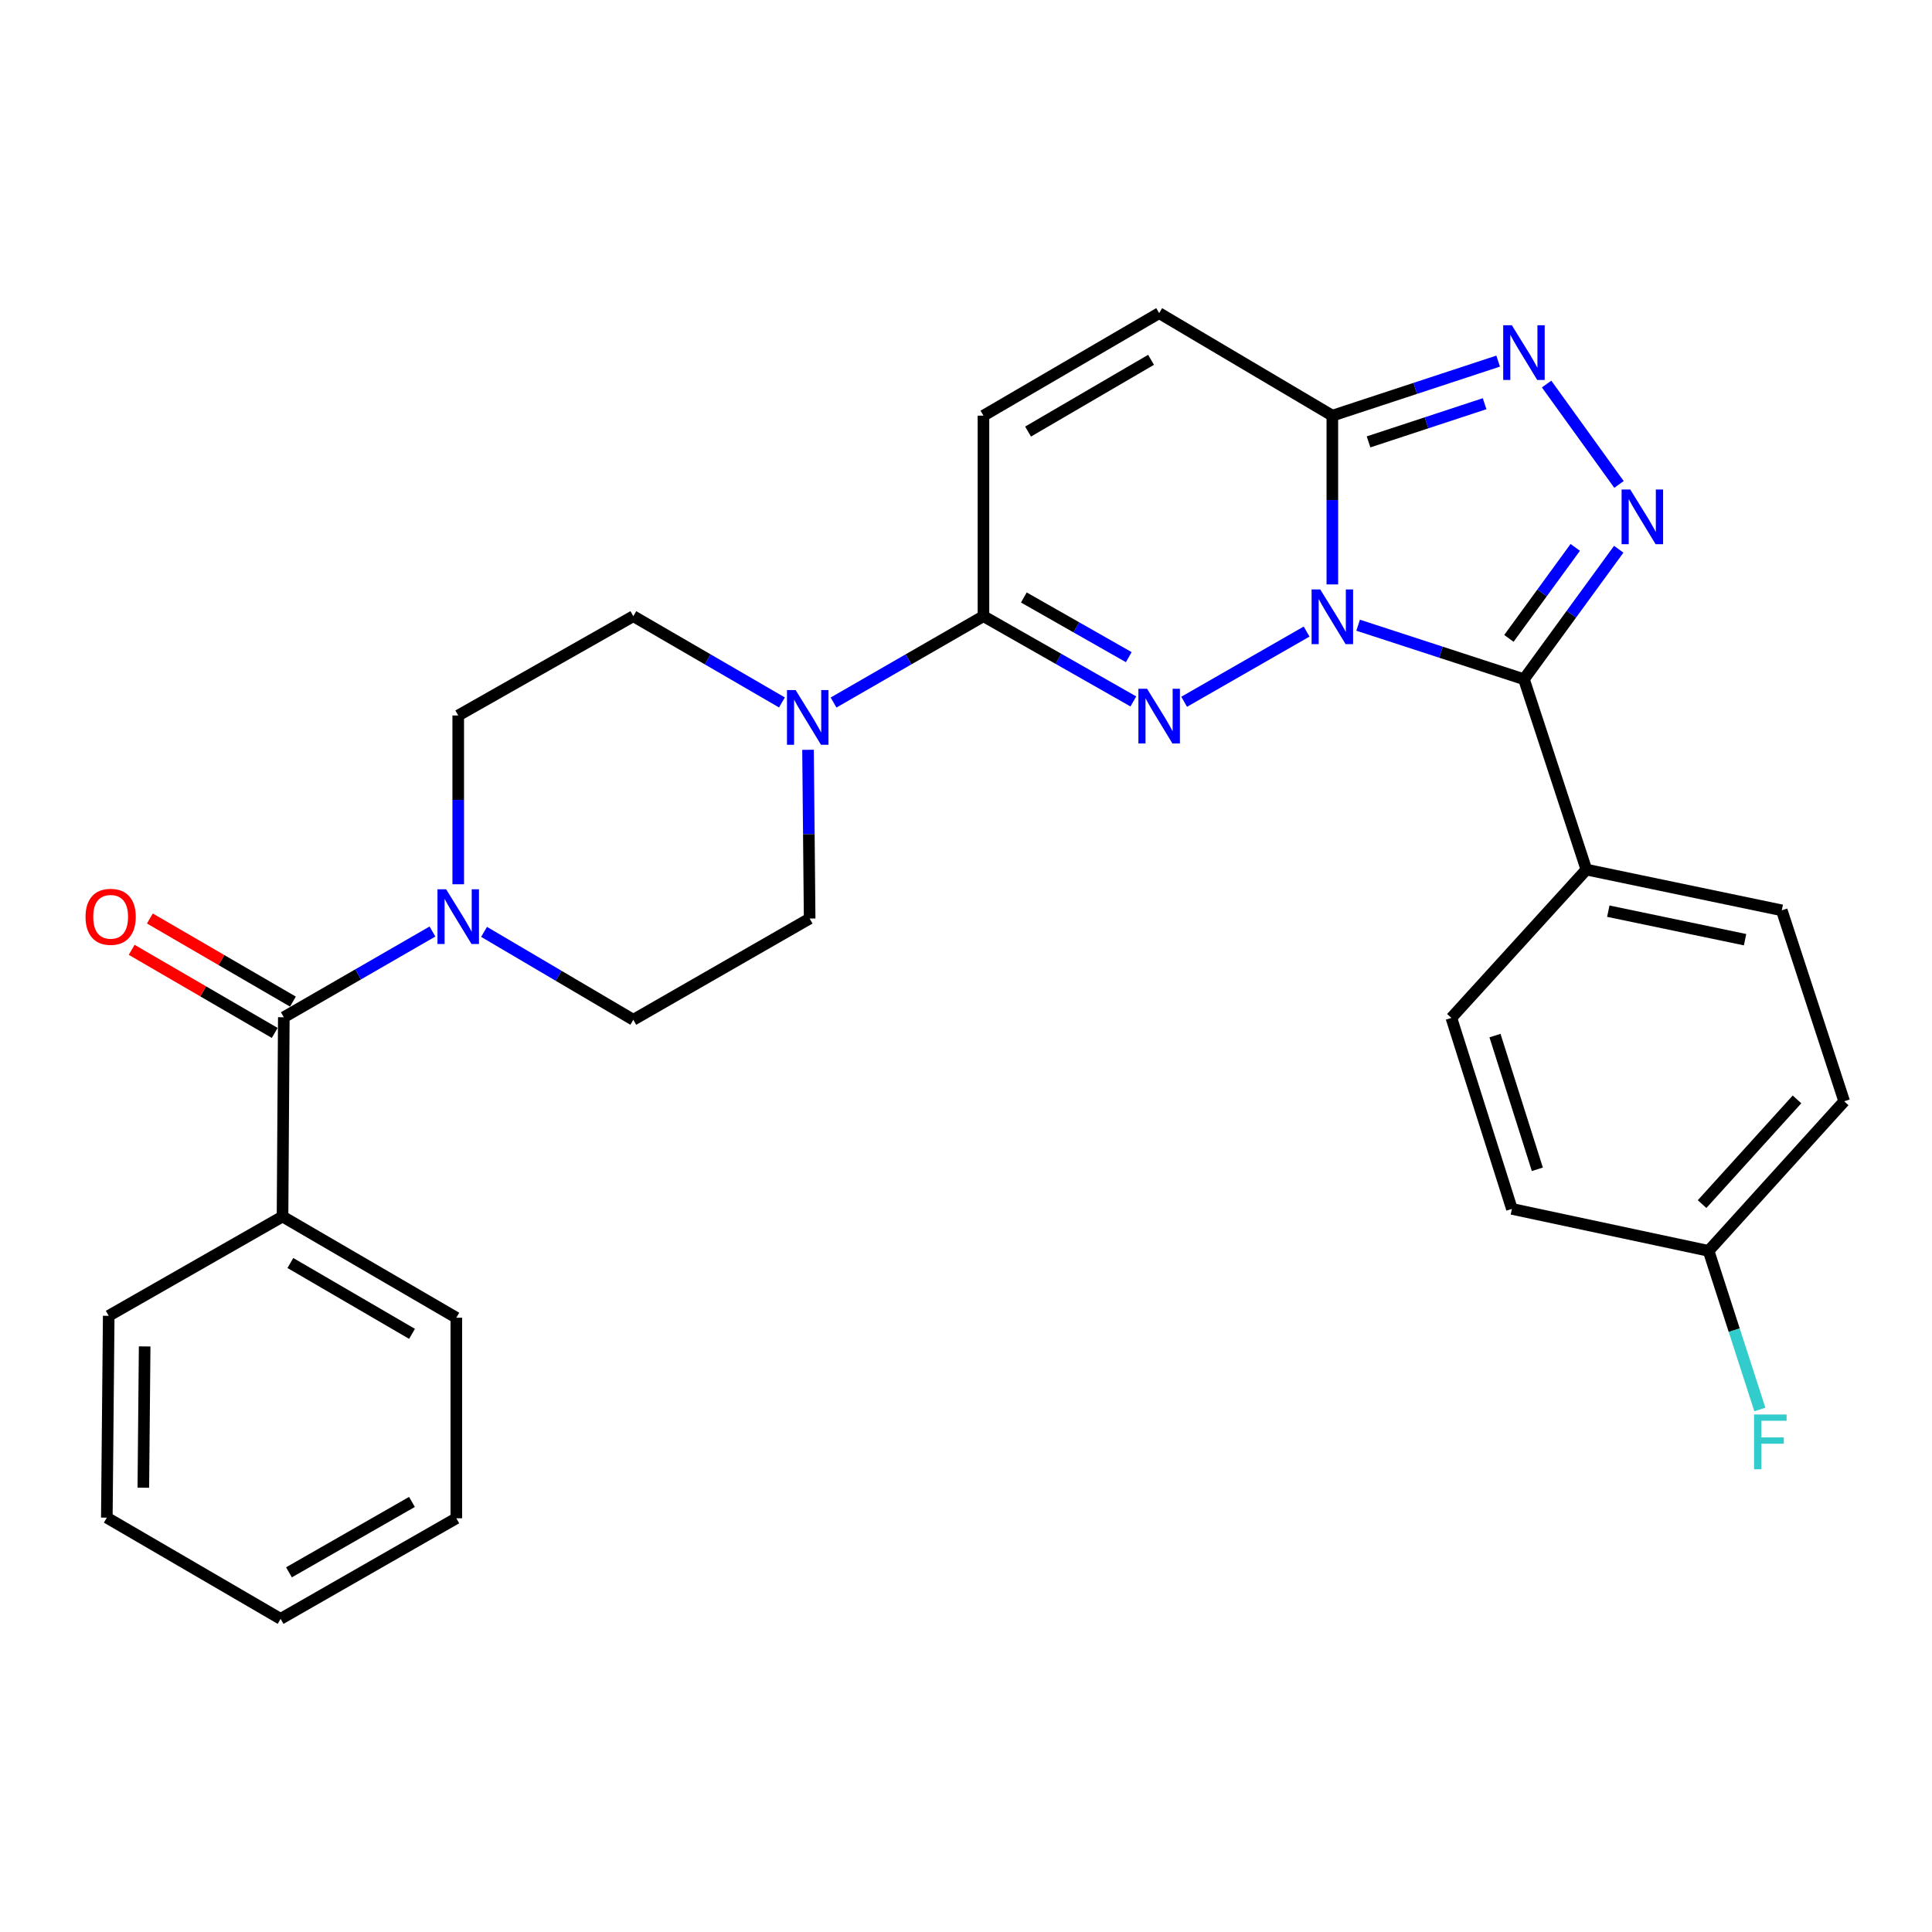 <?xml version='1.0' encoding='iso-8859-1'?>
<svg version='1.1' baseProfile='full'
              xmlns='http://www.w3.org/2000/svg'
                      xmlns:rdkit='http://www.rdkit.org/xml'
                      xmlns:xlink='http://www.w3.org/1999/xlink'
                  xml:space='preserve'
width='1000px' height='1000px' viewBox='0 0 1000 1000'>
<!-- END OF HEADER -->
<rect style='opacity:1.0;fill:#FFFFFF;stroke:none' width='1000' height='1000' x='0' y='0'> </rect>
<path class='bond-0' d='M 676.296,326.897 L 612.917,363.238' style='fill:none;fill-rule:evenodd;stroke:#0000FF;stroke-width:6px;stroke-linecap:butt;stroke-linejoin:miter;stroke-opacity:1' />
<path class='bond-1' d='M 702.967,323.605 L 745.88,337.584' style='fill:none;fill-rule:evenodd;stroke:#0000FF;stroke-width:6px;stroke-linecap:butt;stroke-linejoin:miter;stroke-opacity:1' />
<path class='bond-1' d='M 745.88,337.584 L 788.794,351.562' style='fill:none;fill-rule:evenodd;stroke:#000000;stroke-width:6px;stroke-linecap:butt;stroke-linejoin:miter;stroke-opacity:1' />
<path class='bond-3' d='M 689.62,302.495 L 689.62,258.82' style='fill:none;fill-rule:evenodd;stroke:#0000FF;stroke-width:6px;stroke-linecap:butt;stroke-linejoin:miter;stroke-opacity:1' />
<path class='bond-3' d='M 689.62,258.82 L 689.62,215.146' style='fill:none;fill-rule:evenodd;stroke:#000000;stroke-width:6px;stroke-linecap:butt;stroke-linejoin:miter;stroke-opacity:1' />
<path class='bond-5' d='M 586.622,363.061 L 547.828,340.998' style='fill:none;fill-rule:evenodd;stroke:#0000FF;stroke-width:6px;stroke-linecap:butt;stroke-linejoin:miter;stroke-opacity:1' />
<path class='bond-5' d='M 547.828,340.998 L 509.034,318.935' style='fill:none;fill-rule:evenodd;stroke:#000000;stroke-width:6px;stroke-linecap:butt;stroke-linejoin:miter;stroke-opacity:1' />
<path class='bond-5' d='M 584.254,340.143 L 557.098,324.698' style='fill:none;fill-rule:evenodd;stroke:#0000FF;stroke-width:6px;stroke-linecap:butt;stroke-linejoin:miter;stroke-opacity:1' />
<path class='bond-5' d='M 557.098,324.698 L 529.942,309.254' style='fill:none;fill-rule:evenodd;stroke:#000000;stroke-width:6px;stroke-linecap:butt;stroke-linejoin:miter;stroke-opacity:1' />
<path class='bond-2' d='M 788.794,351.562 L 813.325,317.923' style='fill:none;fill-rule:evenodd;stroke:#000000;stroke-width:6px;stroke-linecap:butt;stroke-linejoin:miter;stroke-opacity:1' />
<path class='bond-2' d='M 813.325,317.923 L 837.857,284.285' style='fill:none;fill-rule:evenodd;stroke:#0000FF;stroke-width:6px;stroke-linecap:butt;stroke-linejoin:miter;stroke-opacity:1' />
<path class='bond-2' d='M 781.003,330.422 L 798.175,306.875' style='fill:none;fill-rule:evenodd;stroke:#000000;stroke-width:6px;stroke-linecap:butt;stroke-linejoin:miter;stroke-opacity:1' />
<path class='bond-2' d='M 798.175,306.875 L 815.347,283.328' style='fill:none;fill-rule:evenodd;stroke:#0000FF;stroke-width:6px;stroke-linecap:butt;stroke-linejoin:miter;stroke-opacity:1' />
<path class='bond-11' d='M 788.794,351.562 L 821.109,450.1' style='fill:none;fill-rule:evenodd;stroke:#000000;stroke-width:6px;stroke-linecap:butt;stroke-linejoin:miter;stroke-opacity:1' />
<path class='bond-29' d='M 837.982,250.745 L 800.518,198.781' style='fill:none;fill-rule:evenodd;stroke:#0000FF;stroke-width:6px;stroke-linecap:butt;stroke-linejoin:miter;stroke-opacity:1' />
<path class='bond-4' d='M 689.62,215.146 L 732.532,201.028' style='fill:none;fill-rule:evenodd;stroke:#000000;stroke-width:6px;stroke-linecap:butt;stroke-linejoin:miter;stroke-opacity:1' />
<path class='bond-4' d='M 732.532,201.028 L 775.444,186.91' style='fill:none;fill-rule:evenodd;stroke:#0000FF;stroke-width:6px;stroke-linecap:butt;stroke-linejoin:miter;stroke-opacity:1' />
<path class='bond-4' d='M 708.353,228.723 L 738.392,218.84' style='fill:none;fill-rule:evenodd;stroke:#000000;stroke-width:6px;stroke-linecap:butt;stroke-linejoin:miter;stroke-opacity:1' />
<path class='bond-4' d='M 738.392,218.84 L 768.43,208.958' style='fill:none;fill-rule:evenodd;stroke:#0000FF;stroke-width:6px;stroke-linecap:butt;stroke-linejoin:miter;stroke-opacity:1' />
<path class='bond-9' d='M 689.62,215.146 L 599.978,162.079' style='fill:none;fill-rule:evenodd;stroke:#000000;stroke-width:6px;stroke-linecap:butt;stroke-linejoin:miter;stroke-opacity:1' />
<path class='bond-6' d='M 509.034,318.935 L 470.238,341.285' style='fill:none;fill-rule:evenodd;stroke:#000000;stroke-width:6px;stroke-linecap:butt;stroke-linejoin:miter;stroke-opacity:1' />
<path class='bond-6' d='M 470.238,341.285 L 431.443,363.635' style='fill:none;fill-rule:evenodd;stroke:#0000FF;stroke-width:6px;stroke-linecap:butt;stroke-linejoin:miter;stroke-opacity:1' />
<path class='bond-30' d='M 509.034,318.935 L 509.034,215.146' style='fill:none;fill-rule:evenodd;stroke:#000000;stroke-width:6px;stroke-linecap:butt;stroke-linejoin:miter;stroke-opacity:1' />
<path class='bond-12' d='M 404.729,363.586 L 366.265,341.26' style='fill:none;fill-rule:evenodd;stroke:#0000FF;stroke-width:6px;stroke-linecap:butt;stroke-linejoin:miter;stroke-opacity:1' />
<path class='bond-12' d='M 366.265,341.26 L 327.801,318.935' style='fill:none;fill-rule:evenodd;stroke:#000000;stroke-width:6px;stroke-linecap:butt;stroke-linejoin:miter;stroke-opacity:1' />
<path class='bond-13' d='M 418.238,388.097 L 418.653,431.766' style='fill:none;fill-rule:evenodd;stroke:#0000FF;stroke-width:6px;stroke-linecap:butt;stroke-linejoin:miter;stroke-opacity:1' />
<path class='bond-13' d='M 418.653,431.766 L 419.069,475.436' style='fill:none;fill-rule:evenodd;stroke:#000000;stroke-width:6px;stroke-linecap:butt;stroke-linejoin:miter;stroke-opacity:1' />
<path class='bond-7' d='M 146.903,526.533 L 185.369,504.344' style='fill:none;fill-rule:evenodd;stroke:#000000;stroke-width:6px;stroke-linecap:butt;stroke-linejoin:miter;stroke-opacity:1' />
<path class='bond-7' d='M 185.369,504.344 L 223.835,482.155' style='fill:none;fill-rule:evenodd;stroke:#0000FF;stroke-width:6px;stroke-linecap:butt;stroke-linejoin:miter;stroke-opacity:1' />
<path class='bond-16' d='M 151.613,518.426 L 114.593,496.918' style='fill:none;fill-rule:evenodd;stroke:#000000;stroke-width:6px;stroke-linecap:butt;stroke-linejoin:miter;stroke-opacity:1' />
<path class='bond-16' d='M 114.593,496.918 L 77.573,475.409' style='fill:none;fill-rule:evenodd;stroke:#FF0000;stroke-width:6px;stroke-linecap:butt;stroke-linejoin:miter;stroke-opacity:1' />
<path class='bond-16' d='M 142.193,534.64 L 105.173,513.131' style='fill:none;fill-rule:evenodd;stroke:#000000;stroke-width:6px;stroke-linecap:butt;stroke-linejoin:miter;stroke-opacity:1' />
<path class='bond-16' d='M 105.173,513.131 L 68.153,491.622' style='fill:none;fill-rule:evenodd;stroke:#FF0000;stroke-width:6px;stroke-linecap:butt;stroke-linejoin:miter;stroke-opacity:1' />
<path class='bond-17' d='M 146.903,526.533 L 146.236,629.666' style='fill:none;fill-rule:evenodd;stroke:#000000;stroke-width:6px;stroke-linecap:butt;stroke-linejoin:miter;stroke-opacity:1' />
<path class='bond-8' d='M 250.55,482.331 L 289.175,505.083' style='fill:none;fill-rule:evenodd;stroke:#0000FF;stroke-width:6px;stroke-linecap:butt;stroke-linejoin:miter;stroke-opacity:1' />
<path class='bond-8' d='M 289.175,505.083 L 327.801,527.835' style='fill:none;fill-rule:evenodd;stroke:#000000;stroke-width:6px;stroke-linecap:butt;stroke-linejoin:miter;stroke-opacity:1' />
<path class='bond-32' d='M 237.18,457.693 L 237.18,414.014' style='fill:none;fill-rule:evenodd;stroke:#0000FF;stroke-width:6px;stroke-linecap:butt;stroke-linejoin:miter;stroke-opacity:1' />
<path class='bond-32' d='M 237.18,414.014 L 237.18,370.334' style='fill:none;fill-rule:evenodd;stroke:#000000;stroke-width:6px;stroke-linecap:butt;stroke-linejoin:miter;stroke-opacity:1' />
<path class='bond-10' d='M 599.978,162.079 L 509.034,215.146' style='fill:none;fill-rule:evenodd;stroke:#000000;stroke-width:6px;stroke-linecap:butt;stroke-linejoin:miter;stroke-opacity:1' />
<path class='bond-10' d='M 595.786,186.235 L 532.125,223.382' style='fill:none;fill-rule:evenodd;stroke:#000000;stroke-width:6px;stroke-linecap:butt;stroke-linejoin:miter;stroke-opacity:1' />
<path class='bond-18' d='M 821.109,450.1 L 922.241,471.185' style='fill:none;fill-rule:evenodd;stroke:#000000;stroke-width:6px;stroke-linecap:butt;stroke-linejoin:miter;stroke-opacity:1' />
<path class='bond-18' d='M 832.451,471.62 L 903.244,486.379' style='fill:none;fill-rule:evenodd;stroke:#000000;stroke-width:6px;stroke-linecap:butt;stroke-linejoin:miter;stroke-opacity:1' />
<path class='bond-19' d='M 821.109,450.1 L 751.228,526.856' style='fill:none;fill-rule:evenodd;stroke:#000000;stroke-width:6px;stroke-linecap:butt;stroke-linejoin:miter;stroke-opacity:1' />
<path class='bond-15' d='M 327.801,318.935 L 237.18,370.334' style='fill:none;fill-rule:evenodd;stroke:#000000;stroke-width:6px;stroke-linecap:butt;stroke-linejoin:miter;stroke-opacity:1' />
<path class='bond-14' d='M 419.069,475.436 L 327.801,527.835' style='fill:none;fill-rule:evenodd;stroke:#000000;stroke-width:6px;stroke-linecap:butt;stroke-linejoin:miter;stroke-opacity:1' />
<path class='bond-24' d='M 146.236,629.666 L 236.191,682.055' style='fill:none;fill-rule:evenodd;stroke:#000000;stroke-width:6px;stroke-linecap:butt;stroke-linejoin:miter;stroke-opacity:1' />
<path class='bond-24' d='M 150.292,653.728 L 213.26,690.4' style='fill:none;fill-rule:evenodd;stroke:#000000;stroke-width:6px;stroke-linecap:butt;stroke-linejoin:miter;stroke-opacity:1' />
<path class='bond-25' d='M 146.236,629.666 L 56.271,681.065' style='fill:none;fill-rule:evenodd;stroke:#000000;stroke-width:6px;stroke-linecap:butt;stroke-linejoin:miter;stroke-opacity:1' />
<path class='bond-22' d='M 922.241,471.185 L 954.545,570.026' style='fill:none;fill-rule:evenodd;stroke:#000000;stroke-width:6px;stroke-linecap:butt;stroke-linejoin:miter;stroke-opacity:1' />
<path class='bond-21' d='M 751.228,526.856 L 782.554,625.718' style='fill:none;fill-rule:evenodd;stroke:#000000;stroke-width:6px;stroke-linecap:butt;stroke-linejoin:miter;stroke-opacity:1' />
<path class='bond-21' d='M 773.803,536.021 L 795.73,605.224' style='fill:none;fill-rule:evenodd;stroke:#000000;stroke-width:6px;stroke-linecap:butt;stroke-linejoin:miter;stroke-opacity:1' />
<path class='bond-20' d='M 884.363,647.448 L 782.554,625.718' style='fill:none;fill-rule:evenodd;stroke:#000000;stroke-width:6px;stroke-linecap:butt;stroke-linejoin:miter;stroke-opacity:1' />
<path class='bond-23' d='M 884.363,647.448 L 897.63,688.5' style='fill:none;fill-rule:evenodd;stroke:#000000;stroke-width:6px;stroke-linecap:butt;stroke-linejoin:miter;stroke-opacity:1' />
<path class='bond-23' d='M 897.63,688.5 L 910.898,729.552' style='fill:none;fill-rule:evenodd;stroke:#33CCCC;stroke-width:6px;stroke-linecap:butt;stroke-linejoin:miter;stroke-opacity:1' />
<path class='bond-31' d='M 884.363,647.448 L 954.545,570.026' style='fill:none;fill-rule:evenodd;stroke:#000000;stroke-width:6px;stroke-linecap:butt;stroke-linejoin:miter;stroke-opacity:1' />
<path class='bond-31' d='M 880.998,623.241 L 930.125,569.046' style='fill:none;fill-rule:evenodd;stroke:#000000;stroke-width:6px;stroke-linecap:butt;stroke-linejoin:miter;stroke-opacity:1' />
<path class='bond-27' d='M 236.191,682.055 L 236.191,785.854' style='fill:none;fill-rule:evenodd;stroke:#000000;stroke-width:6px;stroke-linecap:butt;stroke-linejoin:miter;stroke-opacity:1' />
<path class='bond-26' d='M 56.271,681.065 L 55.292,785.531' style='fill:none;fill-rule:evenodd;stroke:#000000;stroke-width:6px;stroke-linecap:butt;stroke-linejoin:miter;stroke-opacity:1' />
<path class='bond-26' d='M 74.875,696.911 L 74.189,770.037' style='fill:none;fill-rule:evenodd;stroke:#000000;stroke-width:6px;stroke-linecap:butt;stroke-linejoin:miter;stroke-opacity:1' />
<path class='bond-28' d='M 55.292,785.531 L 145.246,837.921' style='fill:none;fill-rule:evenodd;stroke:#000000;stroke-width:6px;stroke-linecap:butt;stroke-linejoin:miter;stroke-opacity:1' />
<path class='bond-33' d='M 236.191,785.854 L 145.246,837.921' style='fill:none;fill-rule:evenodd;stroke:#000000;stroke-width:6px;stroke-linecap:butt;stroke-linejoin:miter;stroke-opacity:1' />
<path class='bond-33' d='M 213.232,777.391 L 149.571,813.838' style='fill:none;fill-rule:evenodd;stroke:#000000;stroke-width:6px;stroke-linecap:butt;stroke-linejoin:miter;stroke-opacity:1' />
<path  class='atom-0' d='M 683.36 305.098
L 692.64 320.098
Q 693.56 321.578, 695.04 324.258
Q 696.52 326.938, 696.6 327.098
L 696.6 305.098
L 700.36 305.098
L 700.36 333.418
L 696.48 333.418
L 686.52 317.018
Q 685.36 315.098, 684.12 312.898
Q 682.92 310.698, 682.56 310.018
L 682.56 333.418
L 678.88 333.418
L 678.88 305.098
L 683.36 305.098
' fill='#0000FF'/>
<path  class='atom-1' d='M 593.718 356.497
L 602.998 371.497
Q 603.918 372.977, 605.398 375.657
Q 606.878 378.337, 606.958 378.497
L 606.958 356.497
L 610.718 356.497
L 610.718 384.817
L 606.838 384.817
L 596.878 368.417
Q 595.718 366.497, 594.478 364.297
Q 593.278 362.097, 592.918 361.417
L 592.918 384.817
L 589.238 384.817
L 589.238 356.497
L 593.718 356.497
' fill='#0000FF'/>
<path  class='atom-3' d='M 843.819 253.365
L 853.099 268.365
Q 854.019 269.845, 855.499 272.525
Q 856.979 275.205, 857.059 275.365
L 857.059 253.365
L 860.819 253.365
L 860.819 281.685
L 856.939 281.685
L 846.979 265.285
Q 845.819 263.365, 844.579 261.165
Q 843.379 258.965, 843.019 258.285
L 843.019 281.685
L 839.339 281.685
L 839.339 253.365
L 843.819 253.365
' fill='#0000FF'/>
<path  class='atom-5' d='M 782.534 168.358
L 791.814 183.358
Q 792.734 184.838, 794.214 187.518
Q 795.694 190.198, 795.774 190.358
L 795.774 168.358
L 799.534 168.358
L 799.534 196.678
L 795.654 196.678
L 785.694 180.278
Q 784.534 178.358, 783.294 176.158
Q 782.094 173.958, 781.734 173.278
L 781.734 196.678
L 778.054 196.678
L 778.054 168.358
L 782.534 168.358
' fill='#0000FF'/>
<path  class='atom-7' d='M 411.819 357.174
L 421.099 372.174
Q 422.019 373.654, 423.499 376.334
Q 424.979 379.014, 425.059 379.174
L 425.059 357.174
L 428.819 357.174
L 428.819 385.494
L 424.939 385.494
L 414.979 369.094
Q 413.819 367.174, 412.579 364.974
Q 411.379 362.774, 411.019 362.094
L 411.019 385.494
L 407.339 385.494
L 407.339 357.174
L 411.819 357.174
' fill='#0000FF'/>
<path  class='atom-9' d='M 230.92 460.296
L 240.2 475.296
Q 241.12 476.776, 242.6 479.456
Q 244.08 482.136, 244.16 482.296
L 244.16 460.296
L 247.92 460.296
L 247.92 488.616
L 244.04 488.616
L 234.08 472.216
Q 232.92 470.296, 231.68 468.096
Q 230.48 465.896, 230.12 465.216
L 230.12 488.616
L 226.44 488.616
L 226.44 460.296
L 230.92 460.296
' fill='#0000FF'/>
<path  class='atom-17' d='M 44.271 474.536
Q 44.271 467.736, 47.631 463.936
Q 50.991 460.136, 57.271 460.136
Q 63.551 460.136, 66.911 463.936
Q 70.271 467.736, 70.271 474.536
Q 70.271 481.416, 66.871 485.336
Q 63.471 489.216, 57.271 489.216
Q 51.031 489.216, 47.631 485.336
Q 44.271 481.456, 44.271 474.536
M 57.271 486.016
Q 61.591 486.016, 63.911 483.136
Q 66.271 480.216, 66.271 474.536
Q 66.271 468.976, 63.911 466.176
Q 61.591 463.336, 57.271 463.336
Q 52.951 463.336, 50.591 466.136
Q 48.271 468.936, 48.271 474.536
Q 48.271 480.256, 50.591 483.136
Q 52.951 486.016, 57.271 486.016
' fill='#FF0000'/>
<path  class='atom-24' d='M 907.893 732.15
L 924.733 732.15
L 924.733 735.39
L 911.693 735.39
L 911.693 743.99
L 923.293 743.99
L 923.293 747.27
L 911.693 747.27
L 911.693 760.47
L 907.893 760.47
L 907.893 732.15
' fill='#33CCCC'/>
</svg>
